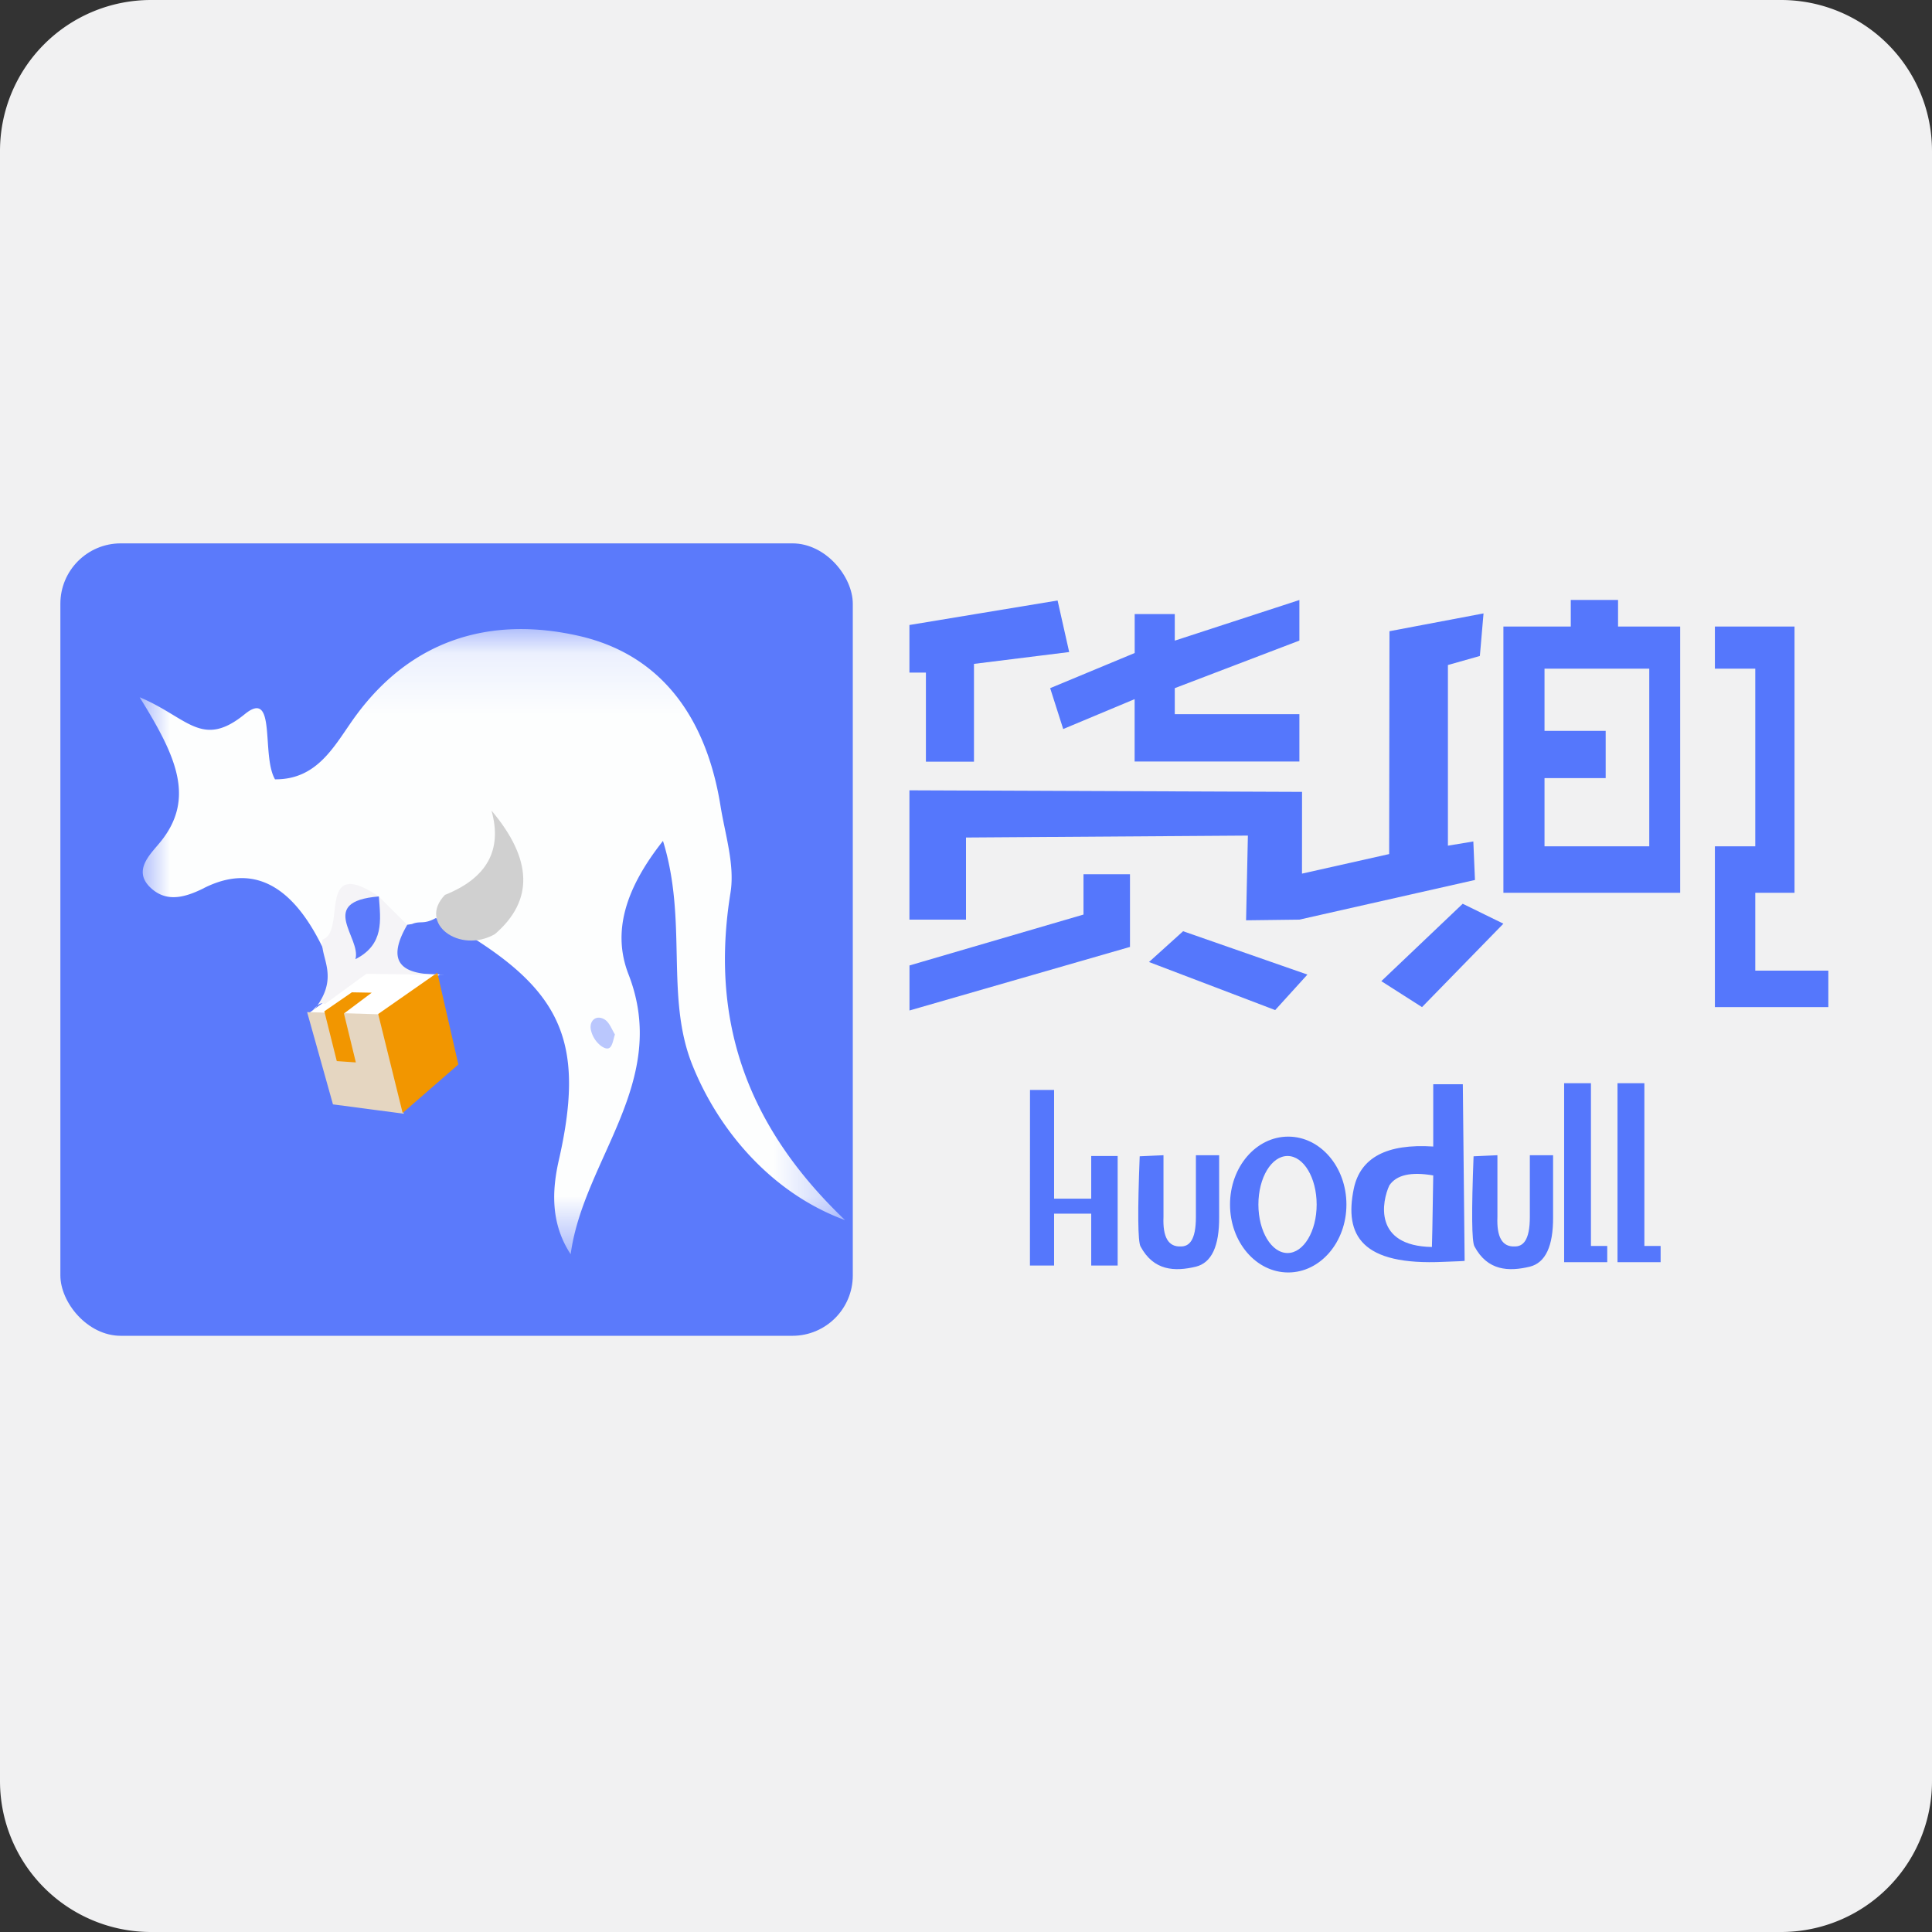 <svg width="32" height="32" viewBox="0 0 32 32" xmlns="http://www.w3.org/2000/svg" xmlns:xlink="http://www.w3.org/1999/xlink"><rect x="0" y="0" width="32" height="32" fill="#333333" stroke="none"/><title>huodull</title><defs><path id="a" d="M0 .107h11.684v10.355H0z"/></defs><g fill="none" fill-rule="evenodd"><path d="M32 29.5a2.5 2.5 0 0 1-2.5 2.5h-27A2.5 2.5 0 0 1 0 29.5v-27A2.5 2.5 0 0 1 2.5 0h27A2.5 2.5 0 0 1 32 2.5v27z" fill="#F1F1F2"/><g transform="translate(1 9)"><rect fill="#5B7AFB" width="13.125" height="13.125" rx="1"/><path fill="#FFF" d="M5.034 7.11l-.924.675 1.207.032.967-.676z"/><path fill="#E5D6C1" d="M4.087 7.764l.428 1.528 1.174.155L5.278 7.8z"/><path fill="#F29600" d="M5.264 7.795l.405 1.639.923-.803-.348-1.52zM4.828 7.436l-.456.314.206.825.316.022-.197-.81.46-.345z"/><g><g transform="translate(1.313 1.313)"><mask id="b" fill="#fff"><use xlink:href="#a"/></mask><g mask="url(#b)"><path d="M1.067 4.396c-.33.165-.635.24-.895-.014-.283-.278-.001-.54.163-.739C.94 2.91.593 2.192 0 1.236c.793.33 1.028.861 1.742.279.53-.432.269.684.5 1.08.732.007 1.005-.604 1.347-1.065C4.53.257 5.84-.107 7.278.22c1.417.324 2.12 1.424 2.343 2.816.077.478.24.98.165 1.439-.335 2.073.236 3.836 1.898 5.421-1.192-.437-2.081-1.454-2.528-2.566-.455-1.13-.075-2.383-.488-3.715-.632.799-.841 1.516-.571 2.21.692 1.78-.745 3.06-.958 4.636-.334-.509-.31-1.054-.197-1.554.424-1.856.085-2.716-1.358-3.646-1.443-.929.473-.607.213-.826-.335-.283-.205 1.008-.89.457-.206.114-.251.04-.397.1l-.078.012c-.216.123-.335-.052-.48-.15a.817.817 0 0 0-.24-.098c-.305.06-.28.71-.676.635-.513-1.064-1.17-1.396-1.969-.996z" fill="#FDFEFE"/><path d="M5.828 3.113c.182.653-.075 1.118-.771 1.396-.455.473.244.983.827.65.645-.555.626-1.237-.056-2.046z" fill="#D0D0D0"/></g><path d="M3.067 6.319c-.105-.075-.245.18-.221.145.513-.588.12-.92.186-1.218.396-.126-.109-1.408.93-.71a.74.74 0 0 0-.231.372.9.9 0 0 1 .23-.373l.471.47c-.33.568-.144.81.455.821.4.009.022.005-1.132-.01" fill="#F5F4F7" mask="url(#b)"/><path d="M7.872 6.82c-.044.141-.05.31-.223.196a.457.457 0 0 1-.178-.286c-.02-.138.089-.237.224-.161.087.048.128.177.177.251" fill="#BAC7FD" mask="url(#b)"/><path d="M3.962 4.536c.029.392.092.794-.388 1.038.102-.354-.645-.954.387-1.039z" fill="#5B7AFB" mask="url(#b)"/></g></g></g><g fill="#5577FC"><path d="M18.716 14.48v1.204l-3.652 1.053v-.746l2.882-.843v-.668h.77zm.88.944l2.059.718-.534.588-2.09-.796.565-.51zm4.631-.455l.674.33-1.348 1.382-.674-.43 1.348-1.282zm.345-4.81l-.048.558-.013.148-.529.15v2.992l.421-.07.027.638-2.908.657-.883.011.03-1.403-4.669.032v1.36h-.937V13.09l6.503.026-.001 1.354 1.444-.324v-.137l.005-3.554 1.558-.295zm-7.055-.213l.192.854-1.577.196v1.62h-.796V11.14h-.273v-.788l2.454-.406zm4.005-.008v.672l-2.064.788v.431h2.064v.784h-2.729V11.58l-1.183.495-.216-.677 1.4-.582v-.645h.664v.44l2.064-.673zM27.829 10.377v4.41h-2.928v-4.41h2.928zm-.512.698h-1.735v1.03h1.013v.783h-1.013v1.13h1.735v-2.943zM26.017 10.377v-.44h.783v.44zM28.404 10.377v.698h.669v2.943h-.669v2.663h1.879v-.604h-1.21v-1.29h.65v-4.41zM18.877 19.152l.394-.018v1.023c-.014.334.081.497.285.488.135.002.252-.092.252-.488v-1.023h.385v1.023c.003.484-.125.758-.385.823-.35.084-.7.07-.917-.335-.045-.08-.05-.578-.014-1.493zM24.407 19.152l.395-.018v1.023c-.014.334.081.497.285.488.134.002.252-.092.252-.488v-1.023h.385v1.023c.003.484-.126.758-.385.823-.35.084-.7.07-.917-.335-.046-.08-.05-.578-.015-1.493zM17.06 18.053h.399v1.801h.615v-.707h.438v1.814h-.438v-.859h-.615v.859h-.4zM21.337 18.826c.533 0 .964.503.964 1.125 0 .621-.431 1.125-.964 1.125-.533 0-.964-.504-.964-1.125 0-.622.431-1.125.964-1.125zm-.011.321c-.267 0-.483.36-.483.804 0 .443.216.803.483.803.266 0 .482-.36.482-.803 0-.444-.216-.804-.482-.804zM24.229 17.958l.03 2.926c.004.002-.111.008-.346.016-1.362.065-1.65-.439-1.49-1.212.108-.515.547-.748 1.316-.698v-1.032h.49zm-1.217 1.676c-.122.26-.27 1.003.705 1.02.002-.004.01-.4.022-1.185-.368-.064-.61-.009-.727.165zM25.907 17.941h.444v2.696h.27v.269h-.714zM26.791 17.941h.445v2.696h.269v.269h-.714z"/></g></g></svg>